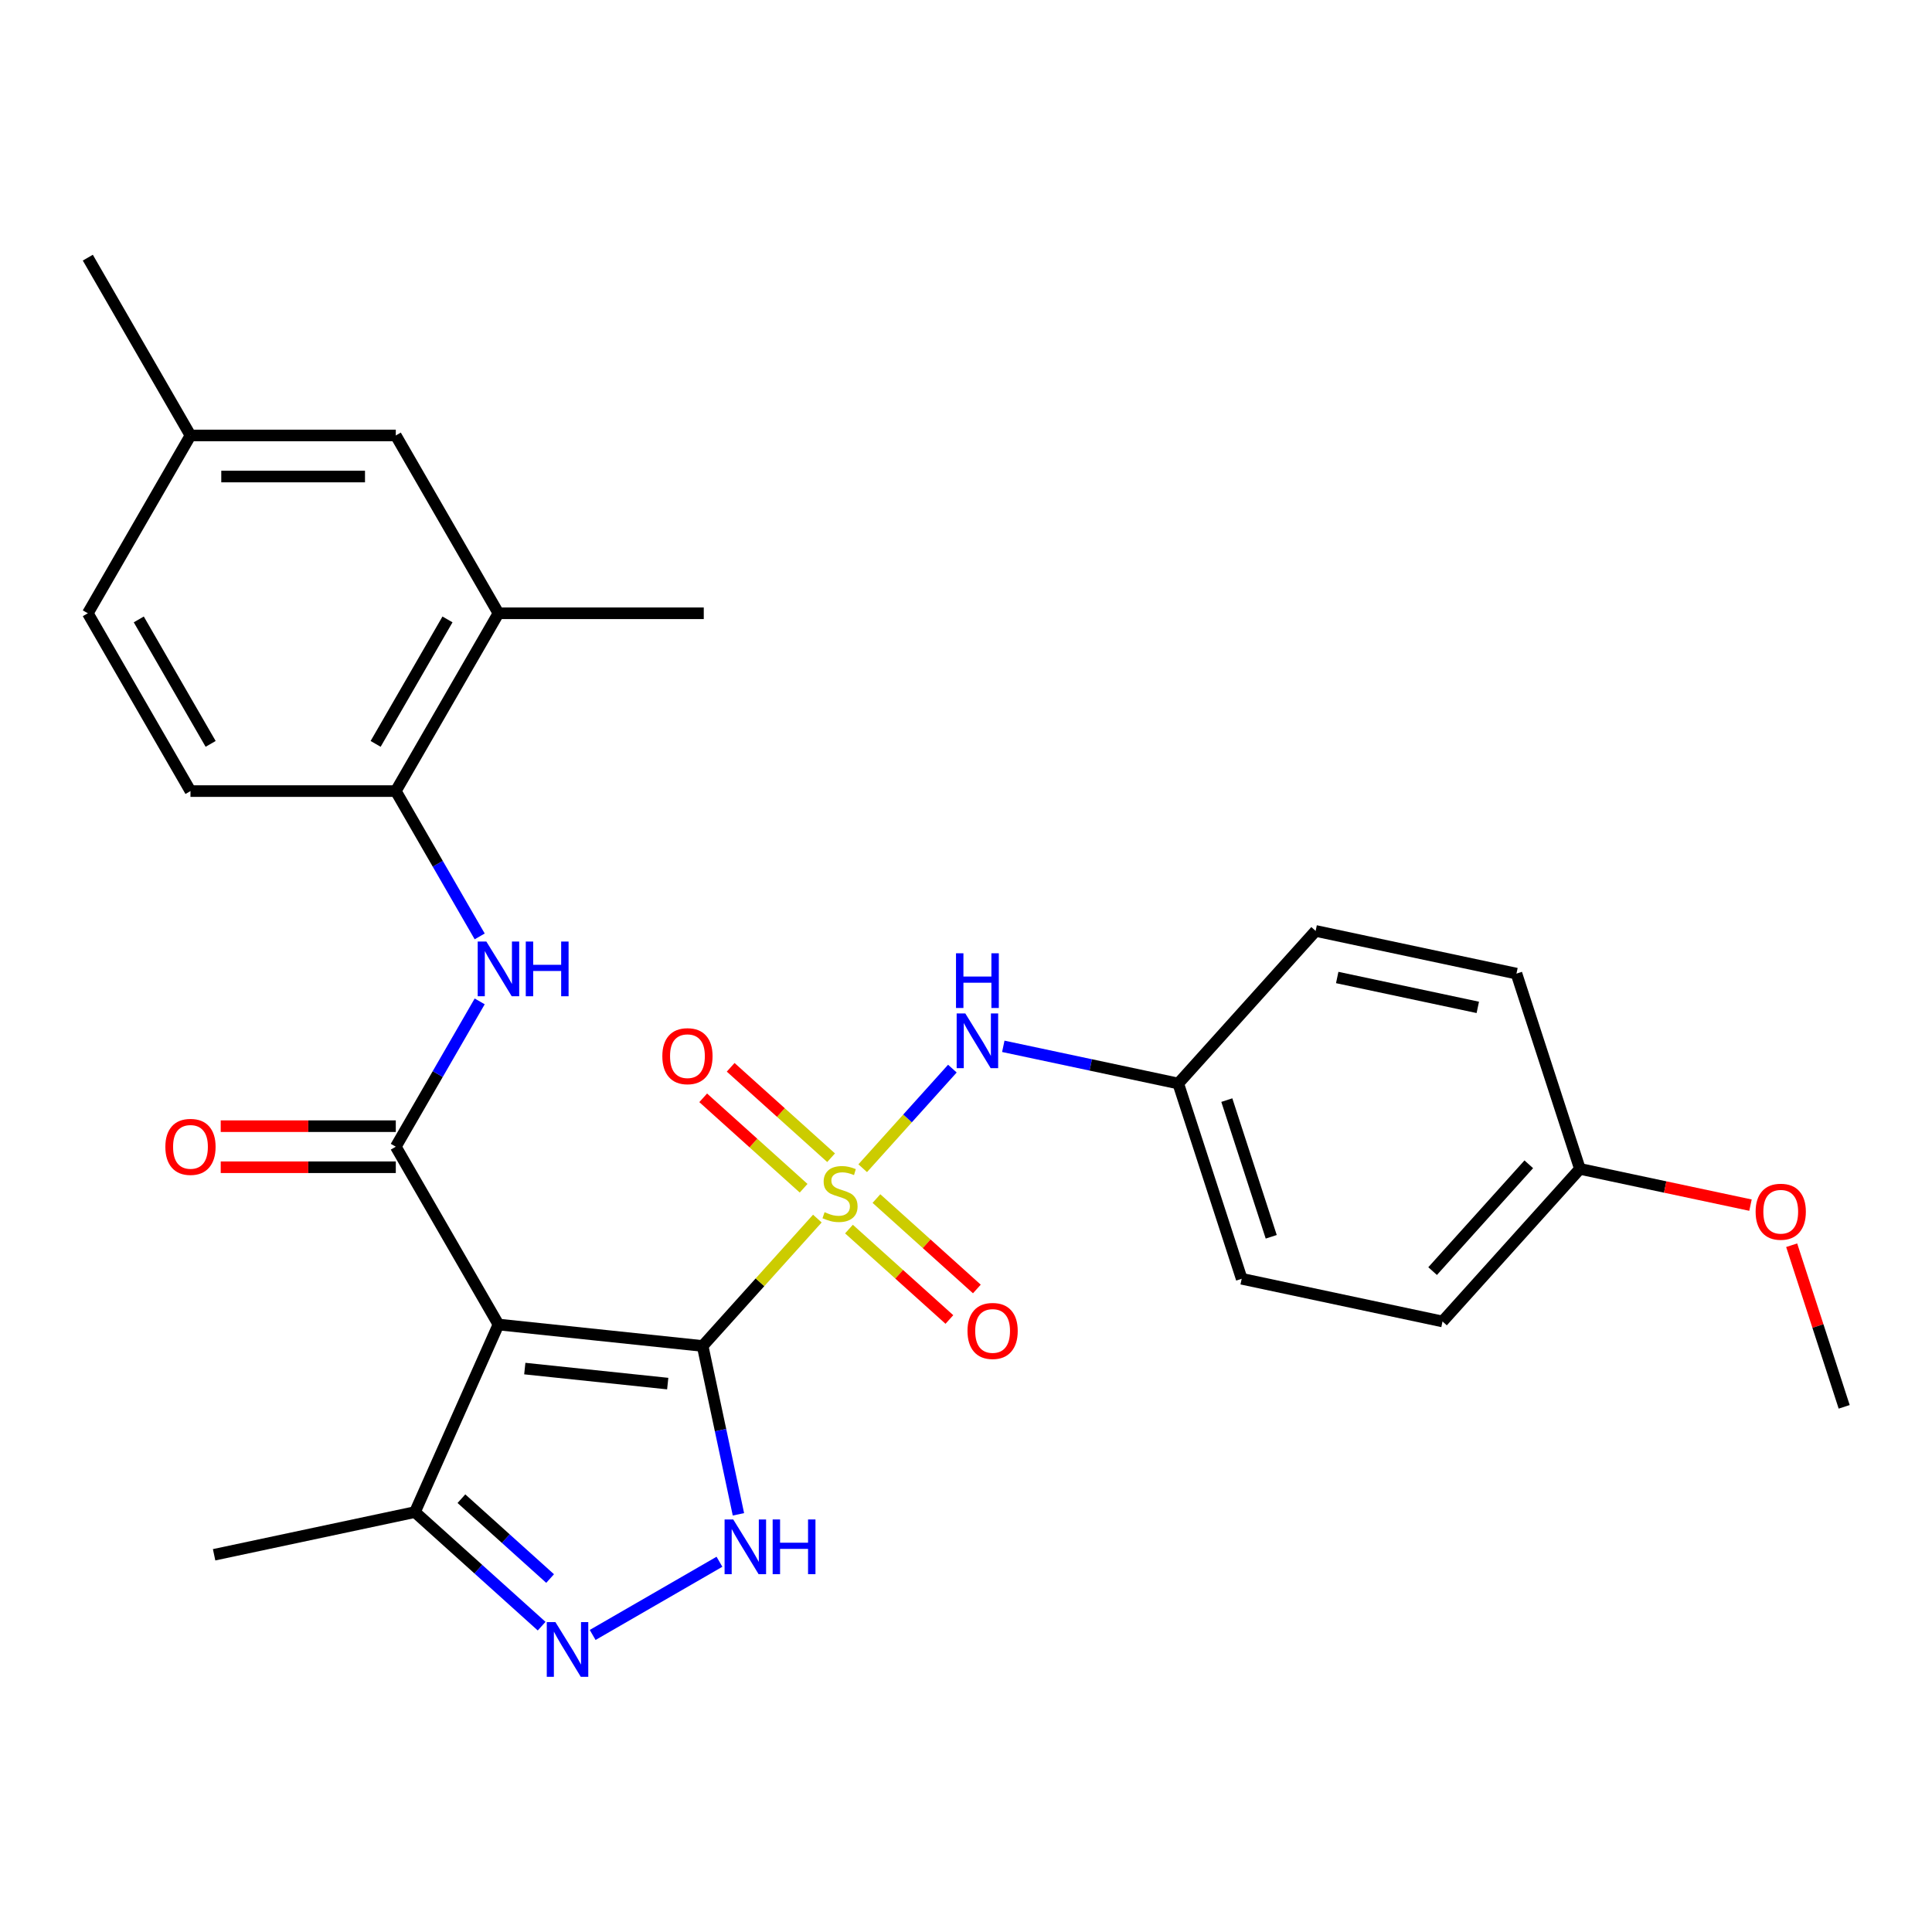 <?xml version='1.0' encoding='iso-8859-1'?>
<svg version='1.1' baseProfile='full'
              xmlns='http://www.w3.org/2000/svg'
                      xmlns:rdkit='http://www.rdkit.org/xml'
                      xmlns:xlink='http://www.w3.org/1999/xlink'
                  xml:space='preserve'
width='1000px' height='1000px' viewBox='0 0 1000 1000'>
<!-- END OF HEADER -->
<rect style='opacity:1.0;fill:#FFFFFF;stroke:none' width='1000' height='1000' x='0' y='0'> </rect>
<path class='bond-0' d='M 363.688,696.677 L 393.374,663.707' style='fill:none;fill-rule:evenodd;stroke:#000000;stroke-width:6px;stroke-linecap:butt;stroke-linejoin:miter;stroke-opacity:1' />
<path class='bond-0' d='M 393.374,663.707 L 423.061,630.737' style='fill:none;fill-rule:evenodd;stroke:#CCCC00;stroke-width:6px;stroke-linecap:butt;stroke-linejoin:miter;stroke-opacity:1' />
<path class='bond-1' d='M 363.688,696.677 L 257.998,685.569' style='fill:none;fill-rule:evenodd;stroke:#000000;stroke-width:6px;stroke-linecap:butt;stroke-linejoin:miter;stroke-opacity:1' />
<path class='bond-1' d='M 345.613,716.149 L 271.63,708.373' style='fill:none;fill-rule:evenodd;stroke:#000000;stroke-width:6px;stroke-linecap:butt;stroke-linejoin:miter;stroke-opacity:1' />
<path class='bond-3' d='M 363.688,696.677 L 372.948,740.244' style='fill:none;fill-rule:evenodd;stroke:#000000;stroke-width:6px;stroke-linecap:butt;stroke-linejoin:miter;stroke-opacity:1' />
<path class='bond-3' d='M 372.948,740.244 L 382.209,783.81' style='fill:none;fill-rule:evenodd;stroke:#0000FF;stroke-width:6px;stroke-linecap:butt;stroke-linejoin:miter;stroke-opacity:1' />
<path class='bond-7' d='M 446.534,604.667 L 469.742,578.893' style='fill:none;fill-rule:evenodd;stroke:#CCCC00;stroke-width:6px;stroke-linecap:butt;stroke-linejoin:miter;stroke-opacity:1' />
<path class='bond-7' d='M 469.742,578.893 L 492.949,553.118' style='fill:none;fill-rule:evenodd;stroke:#0000FF;stroke-width:6px;stroke-linecap:butt;stroke-linejoin:miter;stroke-opacity:1' />
<path class='bond-9' d='M 439.423,636.167 L 465.412,659.567' style='fill:none;fill-rule:evenodd;stroke:#CCCC00;stroke-width:6px;stroke-linecap:butt;stroke-linejoin:miter;stroke-opacity:1' />
<path class='bond-9' d='M 465.412,659.567 L 491.4,682.967' style='fill:none;fill-rule:evenodd;stroke:#FF0000;stroke-width:6px;stroke-linecap:butt;stroke-linejoin:miter;stroke-opacity:1' />
<path class='bond-9' d='M 453.645,620.372 L 479.634,643.772' style='fill:none;fill-rule:evenodd;stroke:#CCCC00;stroke-width:6px;stroke-linecap:butt;stroke-linejoin:miter;stroke-opacity:1' />
<path class='bond-9' d='M 479.634,643.772 L 505.622,667.172' style='fill:none;fill-rule:evenodd;stroke:#FF0000;stroke-width:6px;stroke-linecap:butt;stroke-linejoin:miter;stroke-opacity:1' />
<path class='bond-10' d='M 430.172,599.237 L 404.184,575.837' style='fill:none;fill-rule:evenodd;stroke:#CCCC00;stroke-width:6px;stroke-linecap:butt;stroke-linejoin:miter;stroke-opacity:1' />
<path class='bond-10' d='M 404.184,575.837 L 378.195,552.437' style='fill:none;fill-rule:evenodd;stroke:#FF0000;stroke-width:6px;stroke-linecap:butt;stroke-linejoin:miter;stroke-opacity:1' />
<path class='bond-10' d='M 415.95,615.032 L 389.962,591.632' style='fill:none;fill-rule:evenodd;stroke:#CCCC00;stroke-width:6px;stroke-linecap:butt;stroke-linejoin:miter;stroke-opacity:1' />
<path class='bond-10' d='M 389.962,591.632 L 363.973,568.232' style='fill:none;fill-rule:evenodd;stroke:#FF0000;stroke-width:6px;stroke-linecap:butt;stroke-linejoin:miter;stroke-opacity:1' />
<path class='bond-2' d='M 257.998,685.569 L 204.862,593.535' style='fill:none;fill-rule:evenodd;stroke:#000000;stroke-width:6px;stroke-linecap:butt;stroke-linejoin:miter;stroke-opacity:1' />
<path class='bond-6' d='M 257.998,685.569 L 214.774,782.653' style='fill:none;fill-rule:evenodd;stroke:#000000;stroke-width:6px;stroke-linecap:butt;stroke-linejoin:miter;stroke-opacity:1' />
<path class='bond-5' d='M 204.862,593.535 L 226.576,555.926' style='fill:none;fill-rule:evenodd;stroke:#000000;stroke-width:6px;stroke-linecap:butt;stroke-linejoin:miter;stroke-opacity:1' />
<path class='bond-5' d='M 226.576,555.926 L 248.289,518.318' style='fill:none;fill-rule:evenodd;stroke:#0000FF;stroke-width:6px;stroke-linecap:butt;stroke-linejoin:miter;stroke-opacity:1' />
<path class='bond-12' d='M 204.862,582.908 L 159.555,582.908' style='fill:none;fill-rule:evenodd;stroke:#000000;stroke-width:6px;stroke-linecap:butt;stroke-linejoin:miter;stroke-opacity:1' />
<path class='bond-12' d='M 159.555,582.908 L 114.247,582.908' style='fill:none;fill-rule:evenodd;stroke:#FF0000;stroke-width:6px;stroke-linecap:butt;stroke-linejoin:miter;stroke-opacity:1' />
<path class='bond-12' d='M 204.862,604.162 L 159.555,604.162' style='fill:none;fill-rule:evenodd;stroke:#000000;stroke-width:6px;stroke-linecap:butt;stroke-linejoin:miter;stroke-opacity:1' />
<path class='bond-12' d='M 159.555,604.162 L 114.247,604.162' style='fill:none;fill-rule:evenodd;stroke:#FF0000;stroke-width:6px;stroke-linecap:butt;stroke-linejoin:miter;stroke-opacity:1' />
<path class='bond-4' d='M 372.386,808.362 L 306.759,846.252' style='fill:none;fill-rule:evenodd;stroke:#0000FF;stroke-width:6px;stroke-linecap:butt;stroke-linejoin:miter;stroke-opacity:1' />
<path class='bond-28' d='M 280.352,841.7 L 247.563,812.177' style='fill:none;fill-rule:evenodd;stroke:#0000FF;stroke-width:6px;stroke-linecap:butt;stroke-linejoin:miter;stroke-opacity:1' />
<path class='bond-28' d='M 247.563,812.177 L 214.774,782.653' style='fill:none;fill-rule:evenodd;stroke:#000000;stroke-width:6px;stroke-linecap:butt;stroke-linejoin:miter;stroke-opacity:1' />
<path class='bond-28' d='M 284.737,817.048 L 261.785,796.382' style='fill:none;fill-rule:evenodd;stroke:#0000FF;stroke-width:6px;stroke-linecap:butt;stroke-linejoin:miter;stroke-opacity:1' />
<path class='bond-28' d='M 261.785,796.382 L 238.832,775.715' style='fill:none;fill-rule:evenodd;stroke:#000000;stroke-width:6px;stroke-linecap:butt;stroke-linejoin:miter;stroke-opacity:1' />
<path class='bond-8' d='M 248.289,484.684 L 226.576,447.075' style='fill:none;fill-rule:evenodd;stroke:#0000FF;stroke-width:6px;stroke-linecap:butt;stroke-linejoin:miter;stroke-opacity:1' />
<path class='bond-8' d='M 226.576,447.075 L 204.862,409.467' style='fill:none;fill-rule:evenodd;stroke:#000000;stroke-width:6px;stroke-linecap:butt;stroke-linejoin:miter;stroke-opacity:1' />
<path class='bond-24' d='M 214.774,782.653 L 110.824,804.748' style='fill:none;fill-rule:evenodd;stroke:#000000;stroke-width:6px;stroke-linecap:butt;stroke-linejoin:miter;stroke-opacity:1' />
<path class='bond-15' d='M 519.304,541.574 L 564.581,551.198' style='fill:none;fill-rule:evenodd;stroke:#0000FF;stroke-width:6px;stroke-linecap:butt;stroke-linejoin:miter;stroke-opacity:1' />
<path class='bond-15' d='M 564.581,551.198 L 609.857,560.822' style='fill:none;fill-rule:evenodd;stroke:#000000;stroke-width:6px;stroke-linecap:butt;stroke-linejoin:miter;stroke-opacity:1' />
<path class='bond-11' d='M 204.862,409.467 L 257.998,317.433' style='fill:none;fill-rule:evenodd;stroke:#000000;stroke-width:6px;stroke-linecap:butt;stroke-linejoin:miter;stroke-opacity:1' />
<path class='bond-11' d='M 194.426,385.034 L 231.621,320.61' style='fill:none;fill-rule:evenodd;stroke:#000000;stroke-width:6px;stroke-linecap:butt;stroke-linejoin:miter;stroke-opacity:1' />
<path class='bond-14' d='M 204.862,409.467 L 98.591,409.467' style='fill:none;fill-rule:evenodd;stroke:#000000;stroke-width:6px;stroke-linecap:butt;stroke-linejoin:miter;stroke-opacity:1' />
<path class='bond-13' d='M 257.998,317.433 L 204.862,225.398' style='fill:none;fill-rule:evenodd;stroke:#000000;stroke-width:6px;stroke-linecap:butt;stroke-linejoin:miter;stroke-opacity:1' />
<path class='bond-25' d='M 257.998,317.433 L 364.27,317.433' style='fill:none;fill-rule:evenodd;stroke:#000000;stroke-width:6px;stroke-linecap:butt;stroke-linejoin:miter;stroke-opacity:1' />
<path class='bond-30' d='M 204.862,225.398 L 98.591,225.398' style='fill:none;fill-rule:evenodd;stroke:#000000;stroke-width:6px;stroke-linecap:butt;stroke-linejoin:miter;stroke-opacity:1' />
<path class='bond-30' d='M 188.922,246.653 L 114.531,246.653' style='fill:none;fill-rule:evenodd;stroke:#000000;stroke-width:6px;stroke-linecap:butt;stroke-linejoin:miter;stroke-opacity:1' />
<path class='bond-18' d='M 98.591,409.467 L 45.455,317.433' style='fill:none;fill-rule:evenodd;stroke:#000000;stroke-width:6px;stroke-linecap:butt;stroke-linejoin:miter;stroke-opacity:1' />
<path class='bond-18' d='M 109.027,385.034 L 71.832,320.61' style='fill:none;fill-rule:evenodd;stroke:#000000;stroke-width:6px;stroke-linecap:butt;stroke-linejoin:miter;stroke-opacity:1' />
<path class='bond-19' d='M 609.857,560.822 L 680.967,481.847' style='fill:none;fill-rule:evenodd;stroke:#000000;stroke-width:6px;stroke-linecap:butt;stroke-linejoin:miter;stroke-opacity:1' />
<path class='bond-20' d='M 609.857,560.822 L 642.697,661.892' style='fill:none;fill-rule:evenodd;stroke:#000000;stroke-width:6px;stroke-linecap:butt;stroke-linejoin:miter;stroke-opacity:1' />
<path class='bond-20' d='M 634.997,569.415 L 657.985,640.164' style='fill:none;fill-rule:evenodd;stroke:#000000;stroke-width:6px;stroke-linecap:butt;stroke-linejoin:miter;stroke-opacity:1' />
<path class='bond-16' d='M 98.591,225.398 L 45.455,317.433' style='fill:none;fill-rule:evenodd;stroke:#000000;stroke-width:6px;stroke-linecap:butt;stroke-linejoin:miter;stroke-opacity:1' />
<path class='bond-26' d='M 98.591,225.398 L 45.455,133.364' style='fill:none;fill-rule:evenodd;stroke:#000000;stroke-width:6px;stroke-linecap:butt;stroke-linejoin:miter;stroke-opacity:1' />
<path class='bond-17' d='M 817.756,605.012 L 746.646,683.988' style='fill:none;fill-rule:evenodd;stroke:#000000;stroke-width:6px;stroke-linecap:butt;stroke-linejoin:miter;stroke-opacity:1' />
<path class='bond-17' d='M 791.295,602.637 L 741.518,657.919' style='fill:none;fill-rule:evenodd;stroke:#000000;stroke-width:6px;stroke-linecap:butt;stroke-linejoin:miter;stroke-opacity:1' />
<path class='bond-23' d='M 817.756,605.012 L 861.902,614.396' style='fill:none;fill-rule:evenodd;stroke:#000000;stroke-width:6px;stroke-linecap:butt;stroke-linejoin:miter;stroke-opacity:1' />
<path class='bond-23' d='M 861.902,614.396 L 906.049,623.779' style='fill:none;fill-rule:evenodd;stroke:#FF0000;stroke-width:6px;stroke-linecap:butt;stroke-linejoin:miter;stroke-opacity:1' />
<path class='bond-29' d='M 817.756,605.012 L 784.916,503.942' style='fill:none;fill-rule:evenodd;stroke:#000000;stroke-width:6px;stroke-linecap:butt;stroke-linejoin:miter;stroke-opacity:1' />
<path class='bond-22' d='M 680.967,481.847 L 784.916,503.942' style='fill:none;fill-rule:evenodd;stroke:#000000;stroke-width:6px;stroke-linecap:butt;stroke-linejoin:miter;stroke-opacity:1' />
<path class='bond-22' d='M 692.14,505.951 L 764.905,521.417' style='fill:none;fill-rule:evenodd;stroke:#000000;stroke-width:6px;stroke-linecap:butt;stroke-linejoin:miter;stroke-opacity:1' />
<path class='bond-21' d='M 642.697,661.892 L 746.646,683.988' style='fill:none;fill-rule:evenodd;stroke:#000000;stroke-width:6px;stroke-linecap:butt;stroke-linejoin:miter;stroke-opacity:1' />
<path class='bond-27' d='M 927.365,644.524 L 940.955,686.351' style='fill:none;fill-rule:evenodd;stroke:#FF0000;stroke-width:6px;stroke-linecap:butt;stroke-linejoin:miter;stroke-opacity:1' />
<path class='bond-27' d='M 940.955,686.351 L 954.545,728.178' style='fill:none;fill-rule:evenodd;stroke:#000000;stroke-width:6px;stroke-linecap:butt;stroke-linejoin:miter;stroke-opacity:1' />
<path  class='atom-1' d='M 426.798 627.422
Q 427.118 627.542, 428.438 628.102
Q 429.758 628.662, 431.198 629.022
Q 432.678 629.342, 434.118 629.342
Q 436.798 629.342, 438.358 628.062
Q 439.918 626.742, 439.918 624.462
Q 439.918 622.902, 439.118 621.942
Q 438.358 620.982, 437.158 620.462
Q 435.958 619.942, 433.958 619.342
Q 431.438 618.582, 429.918 617.862
Q 428.438 617.142, 427.358 615.622
Q 426.318 614.102, 426.318 611.542
Q 426.318 607.982, 428.718 605.782
Q 431.158 603.582, 435.958 603.582
Q 439.238 603.582, 442.958 605.142
L 442.038 608.222
Q 438.638 606.822, 436.078 606.822
Q 433.318 606.822, 431.798 607.982
Q 430.278 609.102, 430.318 611.062
Q 430.318 612.582, 431.078 613.502
Q 431.878 614.422, 432.998 614.942
Q 434.158 615.462, 436.078 616.062
Q 438.638 616.862, 440.158 617.662
Q 441.678 618.462, 442.758 620.102
Q 443.878 621.702, 443.878 624.462
Q 443.878 628.382, 441.238 630.502
Q 438.638 632.582, 434.278 632.582
Q 431.758 632.582, 429.838 632.022
Q 427.958 631.502, 425.718 630.582
L 426.798 627.422
' fill='#CCCC00'/>
<path  class='atom-4' d='M 379.523 786.467
L 388.803 801.467
Q 389.723 802.947, 391.203 805.627
Q 392.683 808.307, 392.763 808.467
L 392.763 786.467
L 396.523 786.467
L 396.523 814.787
L 392.643 814.787
L 382.683 798.387
Q 381.523 796.467, 380.283 794.267
Q 379.083 792.067, 378.723 791.387
L 378.723 814.787
L 375.043 814.787
L 375.043 786.467
L 379.523 786.467
' fill='#0000FF'/>
<path  class='atom-4' d='M 399.923 786.467
L 403.763 786.467
L 403.763 798.507
L 418.243 798.507
L 418.243 786.467
L 422.083 786.467
L 422.083 814.787
L 418.243 814.787
L 418.243 801.707
L 403.763 801.707
L 403.763 814.787
L 399.923 814.787
L 399.923 786.467
' fill='#0000FF'/>
<path  class='atom-5' d='M 287.489 839.603
L 296.769 854.603
Q 297.689 856.083, 299.169 858.763
Q 300.649 861.443, 300.729 861.603
L 300.729 839.603
L 304.489 839.603
L 304.489 867.923
L 300.609 867.923
L 290.649 851.523
Q 289.489 849.603, 288.249 847.403
Q 287.049 845.203, 286.689 844.523
L 286.689 867.923
L 283.009 867.923
L 283.009 839.603
L 287.489 839.603
' fill='#0000FF'/>
<path  class='atom-6' d='M 251.738 487.341
L 261.018 502.341
Q 261.938 503.821, 263.418 506.501
Q 264.898 509.181, 264.978 509.341
L 264.978 487.341
L 268.738 487.341
L 268.738 515.661
L 264.858 515.661
L 254.898 499.261
Q 253.738 497.341, 252.498 495.141
Q 251.298 492.941, 250.938 492.261
L 250.938 515.661
L 247.258 515.661
L 247.258 487.341
L 251.738 487.341
' fill='#0000FF'/>
<path  class='atom-6' d='M 272.138 487.341
L 275.978 487.341
L 275.978 499.381
L 290.458 499.381
L 290.458 487.341
L 294.298 487.341
L 294.298 515.661
L 290.458 515.661
L 290.458 502.581
L 275.978 502.581
L 275.978 515.661
L 272.138 515.661
L 272.138 487.341
' fill='#0000FF'/>
<path  class='atom-8' d='M 499.647 524.567
L 508.927 539.567
Q 509.847 541.047, 511.327 543.727
Q 512.807 546.407, 512.887 546.567
L 512.887 524.567
L 516.647 524.567
L 516.647 552.887
L 512.767 552.887
L 502.807 536.487
Q 501.647 534.567, 500.407 532.367
Q 499.207 530.167, 498.847 529.487
L 498.847 552.887
L 495.167 552.887
L 495.167 524.567
L 499.647 524.567
' fill='#0000FF'/>
<path  class='atom-8' d='M 494.827 493.415
L 498.667 493.415
L 498.667 505.455
L 513.147 505.455
L 513.147 493.415
L 516.987 493.415
L 516.987 521.735
L 513.147 521.735
L 513.147 508.655
L 498.667 508.655
L 498.667 521.735
L 494.827 521.735
L 494.827 493.415
' fill='#0000FF'/>
<path  class='atom-10' d='M 500.773 688.892
Q 500.773 682.092, 504.133 678.292
Q 507.493 674.492, 513.773 674.492
Q 520.053 674.492, 523.413 678.292
Q 526.773 682.092, 526.773 688.892
Q 526.773 695.772, 523.373 699.692
Q 519.973 703.572, 513.773 703.572
Q 507.533 703.572, 504.133 699.692
Q 500.773 695.812, 500.773 688.892
M 513.773 700.372
Q 518.093 700.372, 520.413 697.492
Q 522.773 694.572, 522.773 688.892
Q 522.773 683.332, 520.413 680.532
Q 518.093 677.692, 513.773 677.692
Q 509.453 677.692, 507.093 680.492
Q 504.773 683.292, 504.773 688.892
Q 504.773 694.612, 507.093 697.492
Q 509.453 700.372, 513.773 700.372
' fill='#FF0000'/>
<path  class='atom-11' d='M 342.822 546.672
Q 342.822 539.872, 346.182 536.072
Q 349.542 532.272, 355.822 532.272
Q 362.102 532.272, 365.462 536.072
Q 368.822 539.872, 368.822 546.672
Q 368.822 553.552, 365.422 557.472
Q 362.022 561.352, 355.822 561.352
Q 349.582 561.352, 346.182 557.472
Q 342.822 553.592, 342.822 546.672
M 355.822 558.152
Q 360.142 558.152, 362.462 555.272
Q 364.822 552.352, 364.822 546.672
Q 364.822 541.112, 362.462 538.312
Q 360.142 535.472, 355.822 535.472
Q 351.502 535.472, 349.142 538.272
Q 346.822 541.072, 346.822 546.672
Q 346.822 552.392, 349.142 555.272
Q 351.502 558.152, 355.822 558.152
' fill='#FF0000'/>
<path  class='atom-13' d='M 85.591 593.615
Q 85.591 586.815, 88.951 583.015
Q 92.311 579.215, 98.591 579.215
Q 104.87 579.215, 108.23 583.015
Q 111.59 586.815, 111.59 593.615
Q 111.59 600.495, 108.19 604.415
Q 104.79 608.295, 98.591 608.295
Q 92.35 608.295, 88.951 604.415
Q 85.591 600.535, 85.591 593.615
M 98.591 605.095
Q 102.91 605.095, 105.23 602.215
Q 107.59 599.295, 107.59 593.615
Q 107.59 588.055, 105.23 585.255
Q 102.91 582.415, 98.591 582.415
Q 94.27 582.415, 91.91 585.215
Q 89.591 588.015, 89.591 593.615
Q 89.591 599.335, 91.91 602.215
Q 94.27 605.095, 98.591 605.095
' fill='#FF0000'/>
<path  class='atom-24' d='M 908.706 627.187
Q 908.706 620.387, 912.066 616.587
Q 915.426 612.787, 921.706 612.787
Q 927.986 612.787, 931.346 616.587
Q 934.706 620.387, 934.706 627.187
Q 934.706 634.067, 931.306 637.987
Q 927.906 641.867, 921.706 641.867
Q 915.466 641.867, 912.066 637.987
Q 908.706 634.107, 908.706 627.187
M 921.706 638.667
Q 926.026 638.667, 928.346 635.787
Q 930.706 632.867, 930.706 627.187
Q 930.706 621.627, 928.346 618.827
Q 926.026 615.987, 921.706 615.987
Q 917.386 615.987, 915.026 618.787
Q 912.706 621.587, 912.706 627.187
Q 912.706 632.907, 915.026 635.787
Q 917.386 638.667, 921.706 638.667
' fill='#FF0000'/>
</svg>
